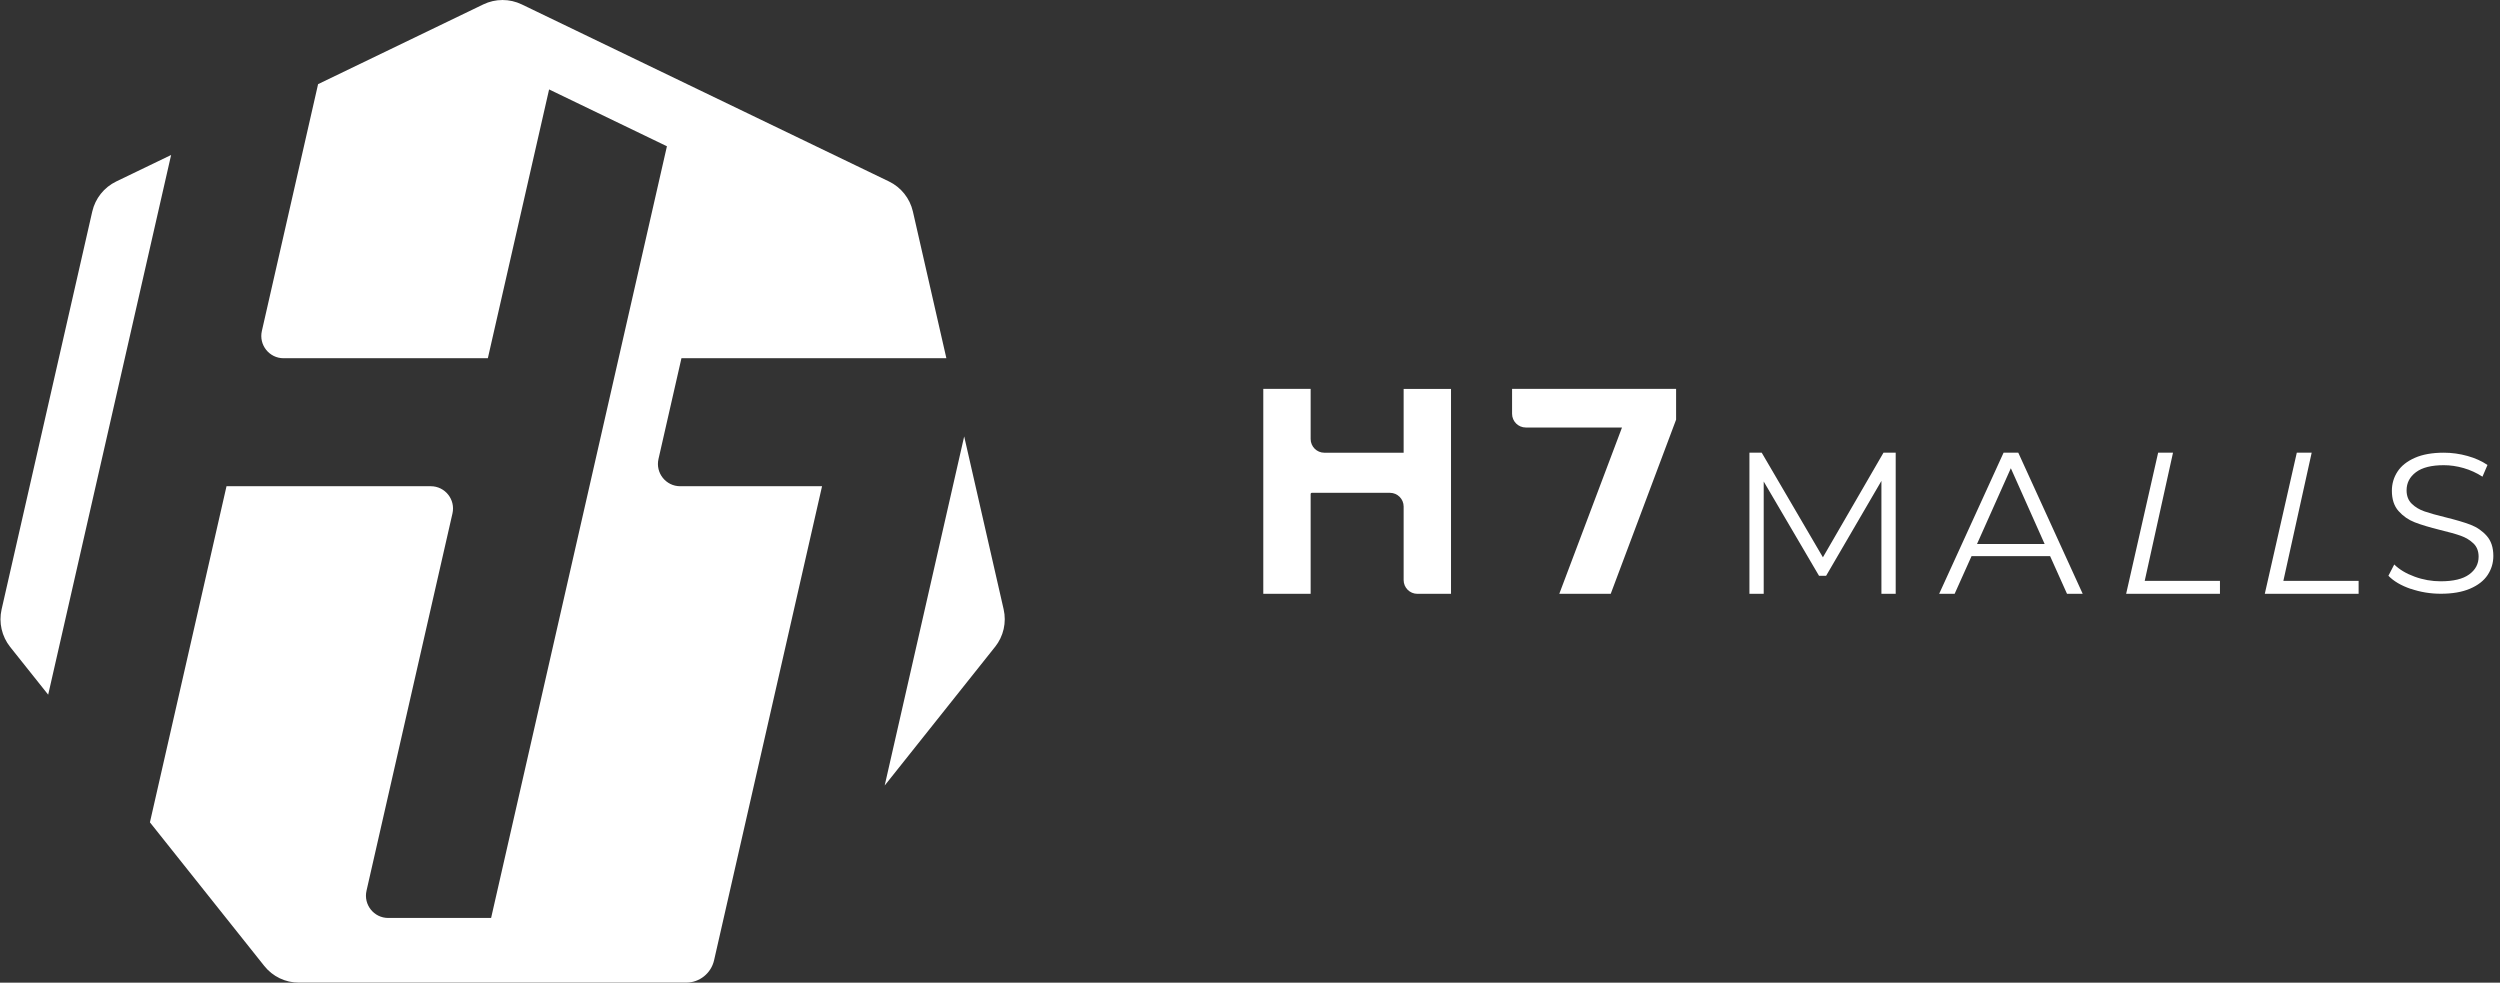 <svg xmlns="http://www.w3.org/2000/svg" width="346" height="136" viewBox="0 0 346 136" fill="none"><rect x="0" y="0" width="346" height="136" fill="#333333" stroke="none"/><g clip-path="url(#clip0_49_448)"><path d="M23.681 21.456L6.668 96.143L1.407 89.539C0.245 88.076 -0.192 86.166 0.22 84.344L12.767 29.282C13.184 27.46 14.404 25.928 16.081 25.118L23.681 21.451V21.456Z" fill="white"></path><path d="M137.718 89.524L122.44 108.716L133.443 60.4L138.904 84.33C139.321 86.151 138.885 88.061 137.723 89.524H137.718Z" fill="white"></path><path d="M94.136 67.293H113.772L98.828 132.902C98.416 134.709 96.808 135.995 94.96 135.995H41.371C39.503 136 37.738 135.151 36.576 133.688L20.749 113.813L31.349 67.293H59.62C61.595 67.293 63.061 69.134 62.62 71.064L50.726 123.274C50.284 125.203 51.75 127.045 53.726 127.045H67.969L92.302 20.243L75.995 12.377L67.518 49.579H39.243C37.267 49.579 35.801 47.737 36.242 45.808L44.023 11.646L66.891 0.609C68.572 -0.201 70.528 -0.201 72.21 0.609L123.024 25.108C124.706 25.919 125.927 27.45 126.344 29.272L130.977 49.574H94.313L91.136 63.522C90.694 65.452 92.16 67.293 94.136 67.293Z" fill="white"></path><path d="M200.82 53.821V82.184H196.162C195.117 82.184 194.264 81.335 194.264 80.284V70.106C194.264 69.061 193.416 68.206 192.367 68.206H181.561C181.468 68.206 181.394 68.28 181.394 68.373V82.184H174.839V53.821H181.394V60.758C181.394 61.804 182.242 62.658 183.292 62.658H194.264V53.826H200.82V53.821Z" fill="white"></path><path d="M231.972 53.821V58.078L222.926 82.18H215.807L224.485 59.167H211.169C210.125 59.167 209.271 58.318 209.271 57.267V53.816H231.972V53.821Z" fill="white"></path><path d="M262.365 62.653V82.179H260.389V66.557L252.731 79.695H251.755L244.097 66.64V82.179H242.121V62.653H243.822L252.29 77.132L260.674 62.653H262.375H262.365Z" fill="white"></path><path d="M283.728 76.965H272.863L270.524 82.179H268.382L277.295 62.653H279.33L288.244 82.179H286.072L283.733 76.965H283.728ZM282.978 75.291L278.3 64.804L273.618 75.291H282.978Z" fill="white"></path><path d="M298.686 62.653H300.745L296.828 80.392H307.242V82.179H294.259L298.686 62.653Z" fill="white"></path><path d="M317.877 62.653H319.936L316.018 80.392H326.432V82.179H313.449L317.877 62.653Z" fill="white"></path><path d="M333.635 81.497C332.306 81.04 331.281 80.436 330.556 79.685L331.365 78.124C332.071 78.821 333.007 79.381 334.179 79.808C335.351 80.24 336.557 80.451 337.802 80.451C339.548 80.451 340.857 80.137 341.729 79.504C342.602 78.87 343.039 78.055 343.039 77.049C343.039 76.283 342.803 75.669 342.328 75.213C341.852 74.756 341.273 74.402 340.587 74.157C339.901 73.911 338.945 73.641 337.719 73.347C336.253 72.983 335.081 72.63 334.208 72.291C333.336 71.952 332.59 71.437 331.968 70.74C331.345 70.047 331.036 69.105 331.036 67.917C331.036 66.949 331.296 66.066 331.816 65.27C332.335 64.475 333.135 63.842 334.213 63.365C335.292 62.889 336.626 62.653 338.224 62.653C339.337 62.653 340.43 62.806 341.499 63.105C342.568 63.404 343.49 63.822 344.269 64.352L343.573 65.972C342.754 65.442 341.881 65.044 340.955 64.779C340.028 64.514 339.116 64.382 338.224 64.382C336.513 64.382 335.228 64.706 334.365 65.354C333.502 66.002 333.071 66.841 333.071 67.863C333.071 68.629 333.306 69.247 333.782 69.713C334.257 70.18 334.851 70.538 335.566 70.784C336.282 71.029 337.243 71.299 338.449 71.594C339.881 71.943 341.033 72.286 341.916 72.62C342.798 72.959 343.544 73.469 344.156 74.157C344.769 74.844 345.078 75.772 345.078 76.941C345.078 77.908 344.813 78.792 344.284 79.587C343.754 80.382 342.94 81.011 341.847 81.477C340.749 81.944 339.405 82.174 337.807 82.174C336.361 82.174 334.968 81.944 333.645 81.487L333.635 81.497Z" fill="white"></path></g><defs><clipPath id="clip0_49_448"><rect width="345" height="136" fill="white" transform="translate(0.068)"></rect></clipPath></defs></svg>
